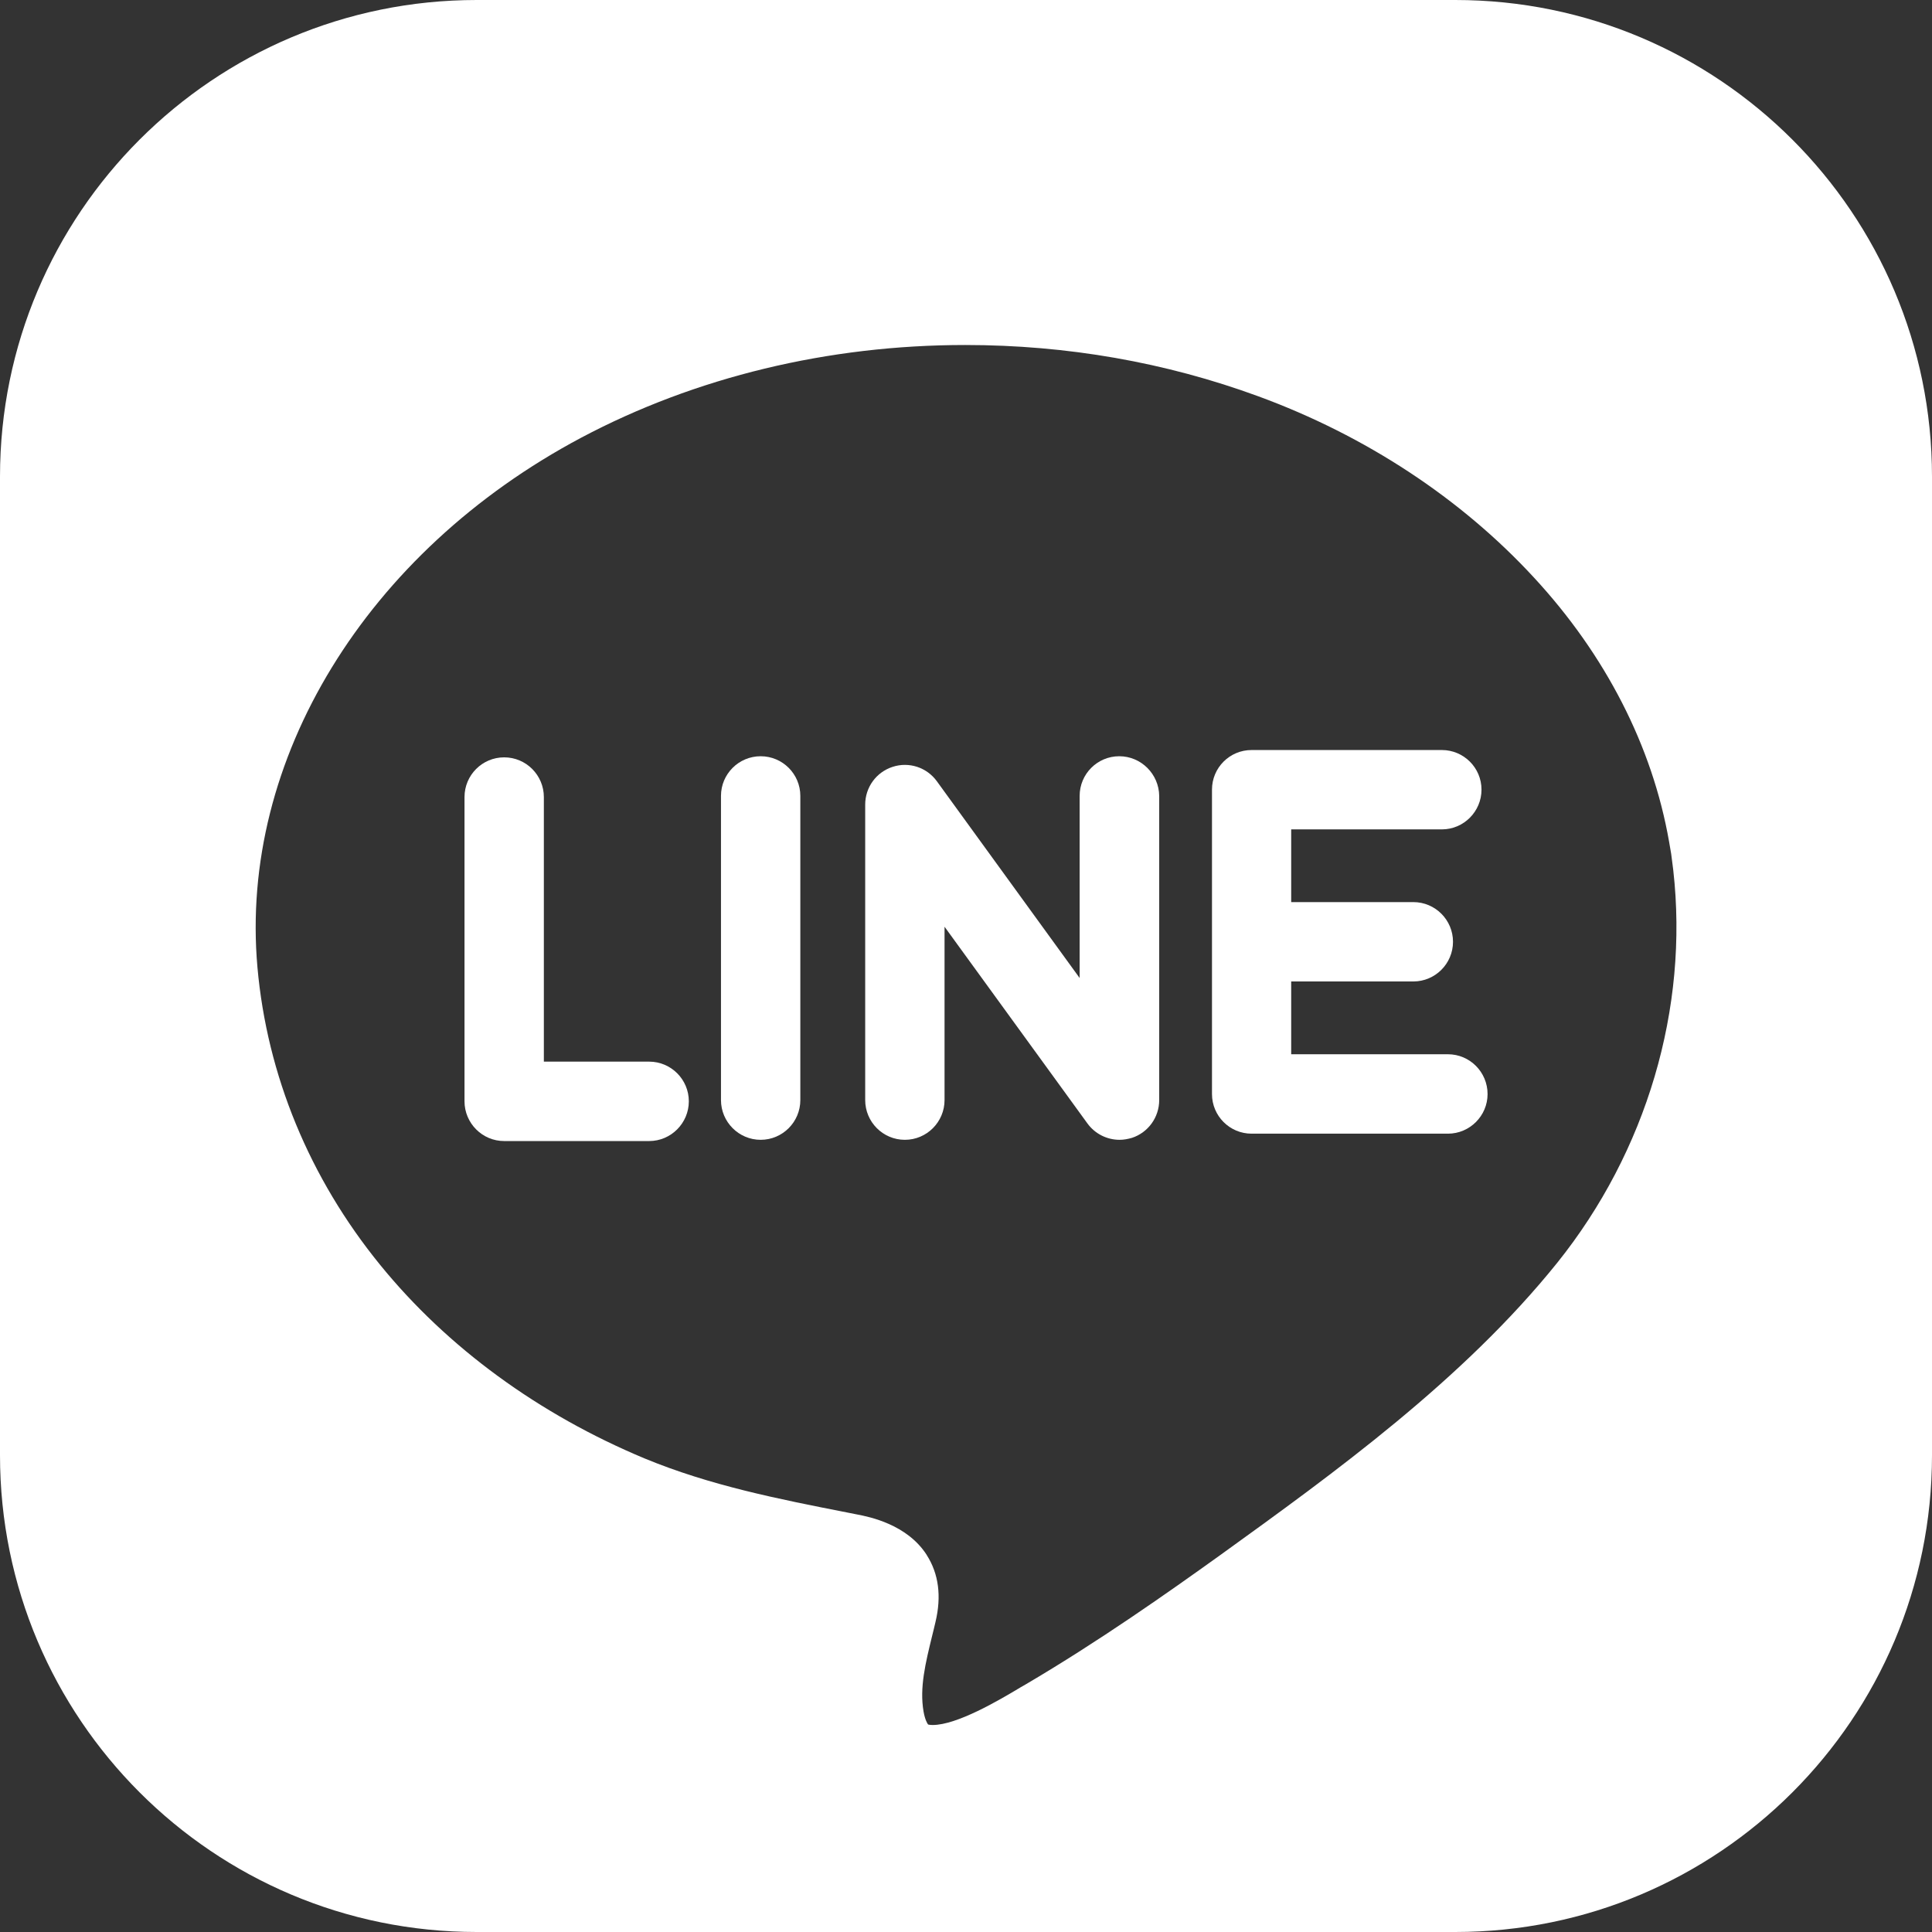 <?xml version="1.0" encoding="utf-8"?>
<!-- Generator: Adobe Illustrator 15.1.0, SVG Export Plug-In . SVG Version: 6.00 Build 0)  -->
<!DOCTYPE svg PUBLIC "-//W3C//DTD SVG 1.1//EN" "http://www.w3.org/Graphics/SVG/1.1/DTD/svg11.dtd">
<svg version="1.1" id="Layer_1" xmlns="http://www.w3.org/2000/svg" xmlns:xlink="http://www.w3.org/1999/xlink" x="0px" y="0px"
	fill="#FFF" width="28px" height="28px" viewBox="0 0 28 28" enable-background="new 0 0 28 28" xml:space="preserve">
<rect x="0" y="0" width="28" height="28" fill="#333333" stroke="none"/>
<g>
	<path d="M21.091,0H6.908C3.093,0,0,3.093,0,6.908v14.183C0,24.907,3.093,28,6.908,28h14.183C24.907,28,28,24.907,28,21.091V6.908
		C28,3.093,24.907,0,21.091,0z M22.568,18.302c-1.363,1.695-3.231,3.044-4.881,4.234c-0.762,0.547-1.768,1.256-2.828,1.879
		l-0.063,0.036C14.474,24.645,13.868,25,13.517,25c-0.041,0-0.06-0.006-0.066-0.007c-0.012-0.015-0.045-0.069-0.066-0.187
		c-0.06-0.347,0.027-0.701,0.128-1.113c0.015-0.063,0.031-0.123,0.045-0.187c0.089-0.374,0.046-0.698-0.127-0.969l-0.001-0.002
		v-0.001c-0.285-0.442-0.829-0.551-1.007-0.585l-0.126-0.025c-1.032-0.202-2.007-0.396-2.952-0.786
		c-1.533-0.639-2.86-1.606-3.837-2.808c-1.023-1.257-1.638-2.748-1.777-4.312C3.464,11.013,5.306,8,8.424,6.343
		C10.079,5.465,12.003,5,13.989,5c1.473,0,2.903,0.25,4.249,0.744c1.553,0.57,2.934,1.478,3.992,2.625
		c1.041,1.125,1.717,2.448,1.959,3.826l0.031,0.18l0.021,0.164v0.001l0.001,0.005l0.001,0.012l0.002,0.013l0.002,0.016l0.003,0.025
		C24.477,14.615,23.863,16.688,22.568,18.302z"/>
	<path d="M11.024,10.96c-0.317,0-0.575,0.257-0.575,0.575v4.408c0,0.317,0.258,0.576,0.575,0.576c0.318,0,0.575-0.259,0.575-0.576
		v-4.408C11.599,11.218,11.342,10.96,11.024,10.96z"/>
	<path d="M9.408,15.386H7.882v-3.834c0-0.317-0.257-0.576-0.575-0.576s-0.575,0.258-0.575,0.576v4.409
		c0,0.316,0.257,0.576,0.575,0.576h2.101c0.317,0,0.575-0.26,0.575-0.576S9.726,15.386,9.408,15.386z"/>
	<path d="M16.221,10.96c-0.318,0-0.574,0.258-0.574,0.575v2.639l-2.069-2.851c-0.146-0.202-0.405-0.287-0.642-0.209
		c-0.238,0.077-0.397,0.298-0.397,0.547v4.282c0,0.317,0.257,0.576,0.575,0.576c0.318,0,0.575-0.259,0.575-0.576v-2.512l2.071,2.851
		c0.11,0.151,0.284,0.237,0.466,0.237c0.06,0,0.118-0.011,0.178-0.028c0.236-0.077,0.396-0.298,0.396-0.548v-4.408
		C16.796,11.218,16.538,10.96,16.221,10.96z"/>
	<path d="M20.984,15.279h-2.271v-1.055h1.771c0.315,0,0.574-0.257,0.574-0.575s-0.259-0.575-0.574-0.575h-1.771V12.02h2.184
		c0.315,0,0.574-0.258,0.574-0.576c0-0.318-0.259-0.574-0.574-0.574h-2.758c-0.318,0-0.574,0.257-0.574,0.574v2.206v2.206
		c0,0.316,0.256,0.574,0.574,0.574h2.846c0.315,0,0.574-0.258,0.574-0.574C21.559,15.538,21.302,15.279,20.984,15.279z"/>
</g>
</svg>
